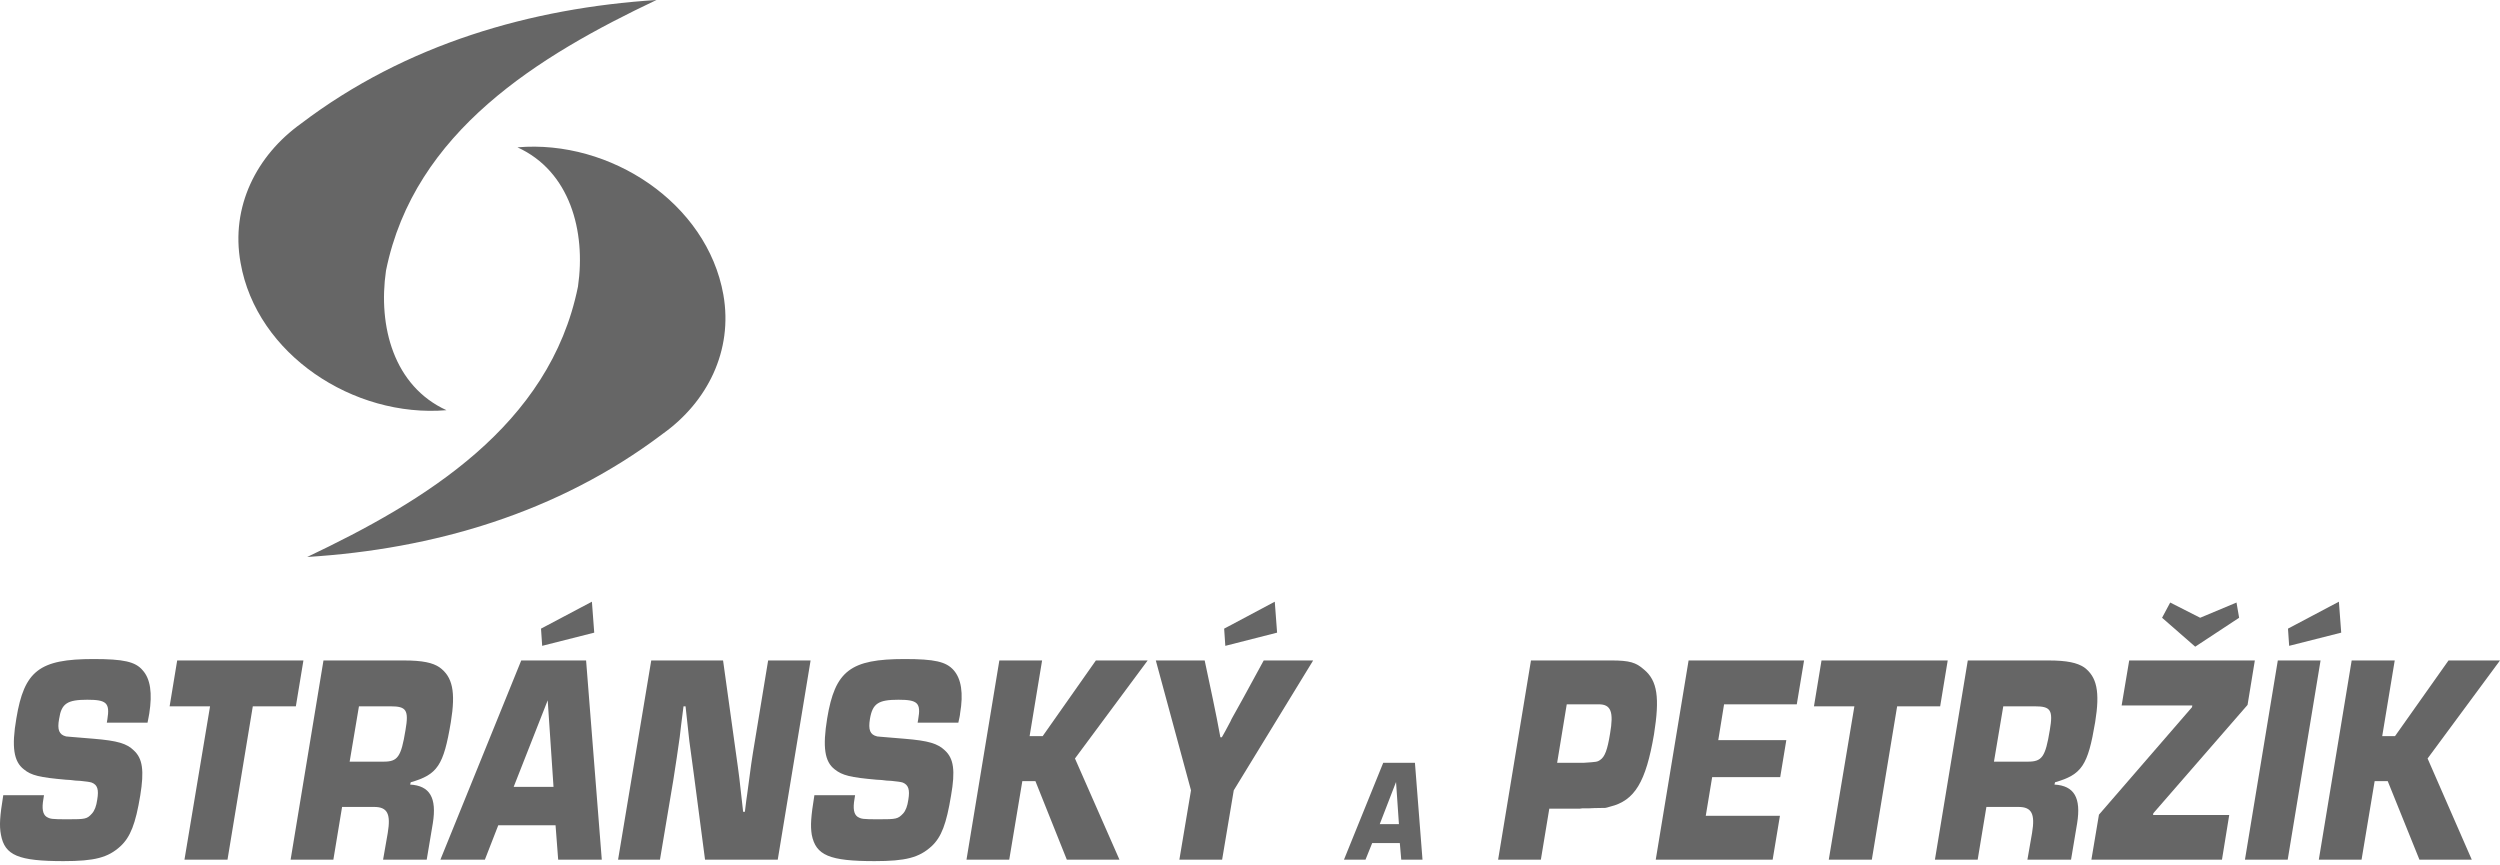 <svg width="185" height="64" viewBox="0 0 185 64" fill="none" xmlns="http://www.w3.org/2000/svg">
<path fill-rule="evenodd" clip-rule="evenodd" d="M7.904 53.478L7.947 53.223C8.141 52.014 7.883 51.781 6.462 51.781C4.977 51.781 4.546 52.056 4.374 53.201C4.224 54.008 4.374 54.368 4.891 54.496C5.041 54.517 4.655 54.474 6.914 54.666C8.722 54.814 9.389 55.026 9.906 55.535C10.552 56.129 10.68 57.02 10.379 58.865C10.034 60.966 9.647 61.941 8.915 62.621C7.99 63.468 7 63.723 4.697 63.723C1.362 63.723 0.35 63.299 0.07 61.772C-0.059 61.093 -0.016 60.435 0.242 58.844H3.255L3.213 59.12C3.083 59.842 3.169 60.245 3.428 60.435C3.707 60.605 3.793 60.627 5.02 60.627C6.333 60.627 6.441 60.605 6.806 60.202C7 59.99 7.129 59.65 7.194 59.183C7.323 58.42 7.215 58.081 6.785 57.91C6.655 57.869 6.397 57.826 5.946 57.784L5.58 57.763L5.214 57.72L4.869 57.699C2.932 57.529 2.309 57.381 1.77 56.935C1.018 56.362 0.845 55.281 1.211 53.16C1.792 49.638 2.911 48.769 6.914 48.769C9.131 48.769 10.013 48.959 10.552 49.596C11.132 50.232 11.283 51.293 11.046 52.798C11.024 52.905 10.982 53.18 10.917 53.478L7.904 53.478Z" fill="#666666"/>
<path fill-rule="evenodd" clip-rule="evenodd" d="M16.835 63.616H13.65L15.544 52.268H12.552L13.112 48.873H22.453L21.893 52.268H18.707L16.835 63.616Z" fill="#666666"/>
<path fill-rule="evenodd" clip-rule="evenodd" d="M23.937 48.874H29.899C31.276 48.874 32.029 49.043 32.524 49.383C33.492 50.083 33.729 51.186 33.363 53.434C32.825 56.659 32.373 57.316 30.394 57.889L30.35 58.058C31.813 58.143 32.331 59.035 32.029 60.922L31.577 63.616H28.348L28.693 61.643C28.93 60.222 28.671 59.713 27.681 59.713H25.314L24.669 63.616H21.505L23.937 48.874ZM28.392 56.362C29.425 56.362 29.683 56.023 30.006 54.029C30.264 52.543 30.071 52.268 28.908 52.268H26.562L25.874 56.362L28.392 56.362Z" fill="#666666"/>
<path fill-rule="evenodd" clip-rule="evenodd" d="M36.871 61.071L35.881 63.616H32.589L38.572 48.873H43.371L44.532 63.616H41.305L41.111 61.071H36.871ZM40.53 51.822L38.012 58.228H40.96L40.53 51.822ZM43.973 46.816L40.121 47.792L40.035 46.519L43.801 44.525L43.973 46.816Z" fill="#666666"/>
<path fill-rule="evenodd" clip-rule="evenodd" d="M57.553 63.616H52.173L51.355 57.38C50.903 53.986 51.096 55.683 50.731 52.268H50.58C50.364 54.05 50.429 53.349 50.301 54.537C50.15 55.641 50.02 56.467 49.827 57.719L48.837 63.616H45.737L48.192 48.873H53.507L54.368 55.068C54.819 58.292 54.626 56.892 54.992 60.074H55.121L55.229 59.204L55.293 58.759C55.573 56.616 55.616 56.298 55.875 54.75L56.842 48.873H59.984L57.553 63.616Z" fill="#666666"/>
<path fill-rule="evenodd" clip-rule="evenodd" d="M67.904 53.478L67.948 53.223C68.162 52.014 67.904 51.781 66.484 51.781C64.999 51.781 64.569 52.056 64.375 53.201C64.246 54.008 64.375 54.368 64.913 54.496C65.042 54.517 64.676 54.474 66.915 54.666C68.744 54.814 69.39 55.026 69.927 55.535C70.573 56.129 70.702 57.02 70.379 58.865C70.034 60.966 69.669 61.941 68.938 62.621C68.012 63.468 67.022 63.723 64.719 63.723C61.384 63.723 60.372 63.299 60.07 61.772C59.963 61.093 60.007 60.435 60.265 58.844H63.277L63.234 59.12C63.105 59.842 63.191 60.245 63.449 60.435C63.73 60.605 63.816 60.627 65.021 60.627C66.334 60.627 66.441 60.605 66.829 60.202C67.022 59.99 67.151 59.65 67.216 59.183C67.345 58.42 67.216 58.081 66.807 57.91C66.678 57.869 66.42 57.826 65.967 57.784L65.602 57.763L65.236 57.72L64.87 57.699C62.933 57.529 62.33 57.381 61.771 56.935C61.018 56.362 60.867 55.281 61.211 53.16C61.793 49.638 62.933 48.769 66.936 48.769C69.153 48.769 70.013 48.959 70.573 49.596C71.132 50.232 71.305 51.293 71.046 52.798C71.046 52.905 70.982 53.18 70.917 53.478L67.904 53.478Z" fill="#666666"/>
<path fill-rule="evenodd" clip-rule="evenodd" d="M76.191 54.474H77.158L81.096 48.873H84.927L79.547 56.128L82.84 63.616H78.945L76.621 57.804H75.652L74.683 63.616H71.52L73.952 48.873H77.115L76.191 54.474Z" fill="#666666"/>
<path fill-rule="evenodd" clip-rule="evenodd" d="M91.298 58.484L90.437 63.617H87.273L88.134 58.484L85.53 48.874H89.146L89.748 51.717C90.115 53.498 89.985 52.862 90.308 54.559H90.415C90.652 54.135 90.673 54.114 91.061 53.372C91.212 53.053 90.932 53.583 91.965 51.717L93.515 48.874H97.173L91.298 58.484ZM94.505 46.816L90.673 47.793L90.587 46.52L94.333 44.526L94.505 46.816Z" fill="#666666"/>
<path fill-rule="evenodd" clip-rule="evenodd" d="M101.542 62.386L101.047 63.616H99.454L102.359 56.446H104.705L105.265 63.616H103.693L103.586 62.386H101.542ZM103.307 57.868L102.101 60.986H103.521L103.307 57.868Z" fill="#666666"/>
<path fill-rule="evenodd" clip-rule="evenodd" d="M113.292 48.873H117.919H119.21C120.609 48.873 121.061 49.022 121.663 49.553C122.654 50.38 122.826 51.632 122.395 54.347C121.793 57.868 120.975 59.246 119.145 59.692C118.672 59.819 119.059 59.777 117.984 59.798L117.531 59.819H117.08L116.908 59.841H116.735H116.563H114.648L114.024 63.616H110.86L113.292 48.873ZM117.208 56.446C118.156 56.383 118.199 56.383 118.414 56.234C118.758 56.002 118.952 55.492 119.145 54.283C119.426 52.671 119.21 52.119 118.306 52.119H117.94H115.939L115.229 56.446L117.208 56.446Z" fill="#666666"/>
<path fill-rule="evenodd" clip-rule="evenodd" d="M127.151 54.77H132.187L131.736 57.507H126.7L126.226 60.371H131.715L131.176 63.616H122.525L124.956 48.873H133.501L132.962 52.12H127.581L127.151 54.77Z" fill="#666666"/>
<path fill-rule="evenodd" clip-rule="evenodd" d="M138.515 63.616H135.329L137.224 52.268H134.233L134.792 48.873H144.131L143.572 52.268H140.388L138.515 63.616Z" fill="#666666"/>
<path fill-rule="evenodd" clip-rule="evenodd" d="M145.616 48.874H151.599C152.955 48.874 153.708 49.043 154.225 49.383C155.171 50.083 155.408 51.186 155.043 53.434C154.504 56.659 154.053 57.316 152.073 57.889L152.03 58.058C153.493 58.143 154.01 59.035 153.708 60.922L153.257 63.616H150.028L150.372 61.643C150.609 60.222 150.351 59.713 149.361 59.713H146.993L146.348 63.616H143.184L145.616 48.874ZM150.071 56.362C151.104 56.362 151.362 56.023 151.685 54.029C151.943 52.543 151.75 52.268 150.588 52.268H148.242L147.553 56.362L150.071 56.362Z" fill="#666666"/>
<path fill-rule="evenodd" clip-rule="evenodd" d="M166.32 52.161L159.347 60.18L159.326 60.308H164.963L164.426 63.616H154.763L155.322 60.286L162.209 52.332L162.231 52.204H157.001L157.561 48.874H166.858L166.32 52.161ZM159.993 45.714L160.595 44.588L162.812 45.714L165.502 44.588L165.695 45.714L162.446 47.855L159.993 45.714Z" fill="#666666"/>
<path fill-rule="evenodd" clip-rule="evenodd" d="M169.29 63.616H166.126L168.558 48.873H171.722L169.29 63.616ZM173.25 46.816L169.397 47.792L169.311 46.519L173.078 44.525L173.25 46.816Z" fill="#666666"/>
<path fill-rule="evenodd" clip-rule="evenodd" d="M176.284 54.474H177.231L181.191 48.873H185L179.641 56.128L182.912 63.616H179.038L176.692 57.804H175.724L174.755 63.616H171.592L174.024 48.873H177.21L176.284 54.474Z" fill="#666666"/>
<path fill-rule="evenodd" clip-rule="evenodd" d="M53.529 21.807C54.261 25.964 52.324 29.762 49.052 32.095C41.262 37.992 32.008 40.643 22.732 41.216C31.405 37.101 40.681 31.522 42.769 21.212C43.371 17.098 42.165 12.664 38.291 10.903C45.157 10.31 52.324 15.019 53.529 21.807Z" fill="#666666"/>
<path fill-rule="evenodd" clip-rule="evenodd" d="M17.803 19.452C17.051 15.294 18.988 11.498 22.28 9.143C30.049 3.246 39.325 0.594 48.578 0C39.906 4.116 30.652 9.715 28.564 20.025C27.962 24.161 29.145 28.574 33.04 30.355C26.154 30.928 18.988 26.219 17.803 19.452Z" fill="#666666"/>
</svg>
